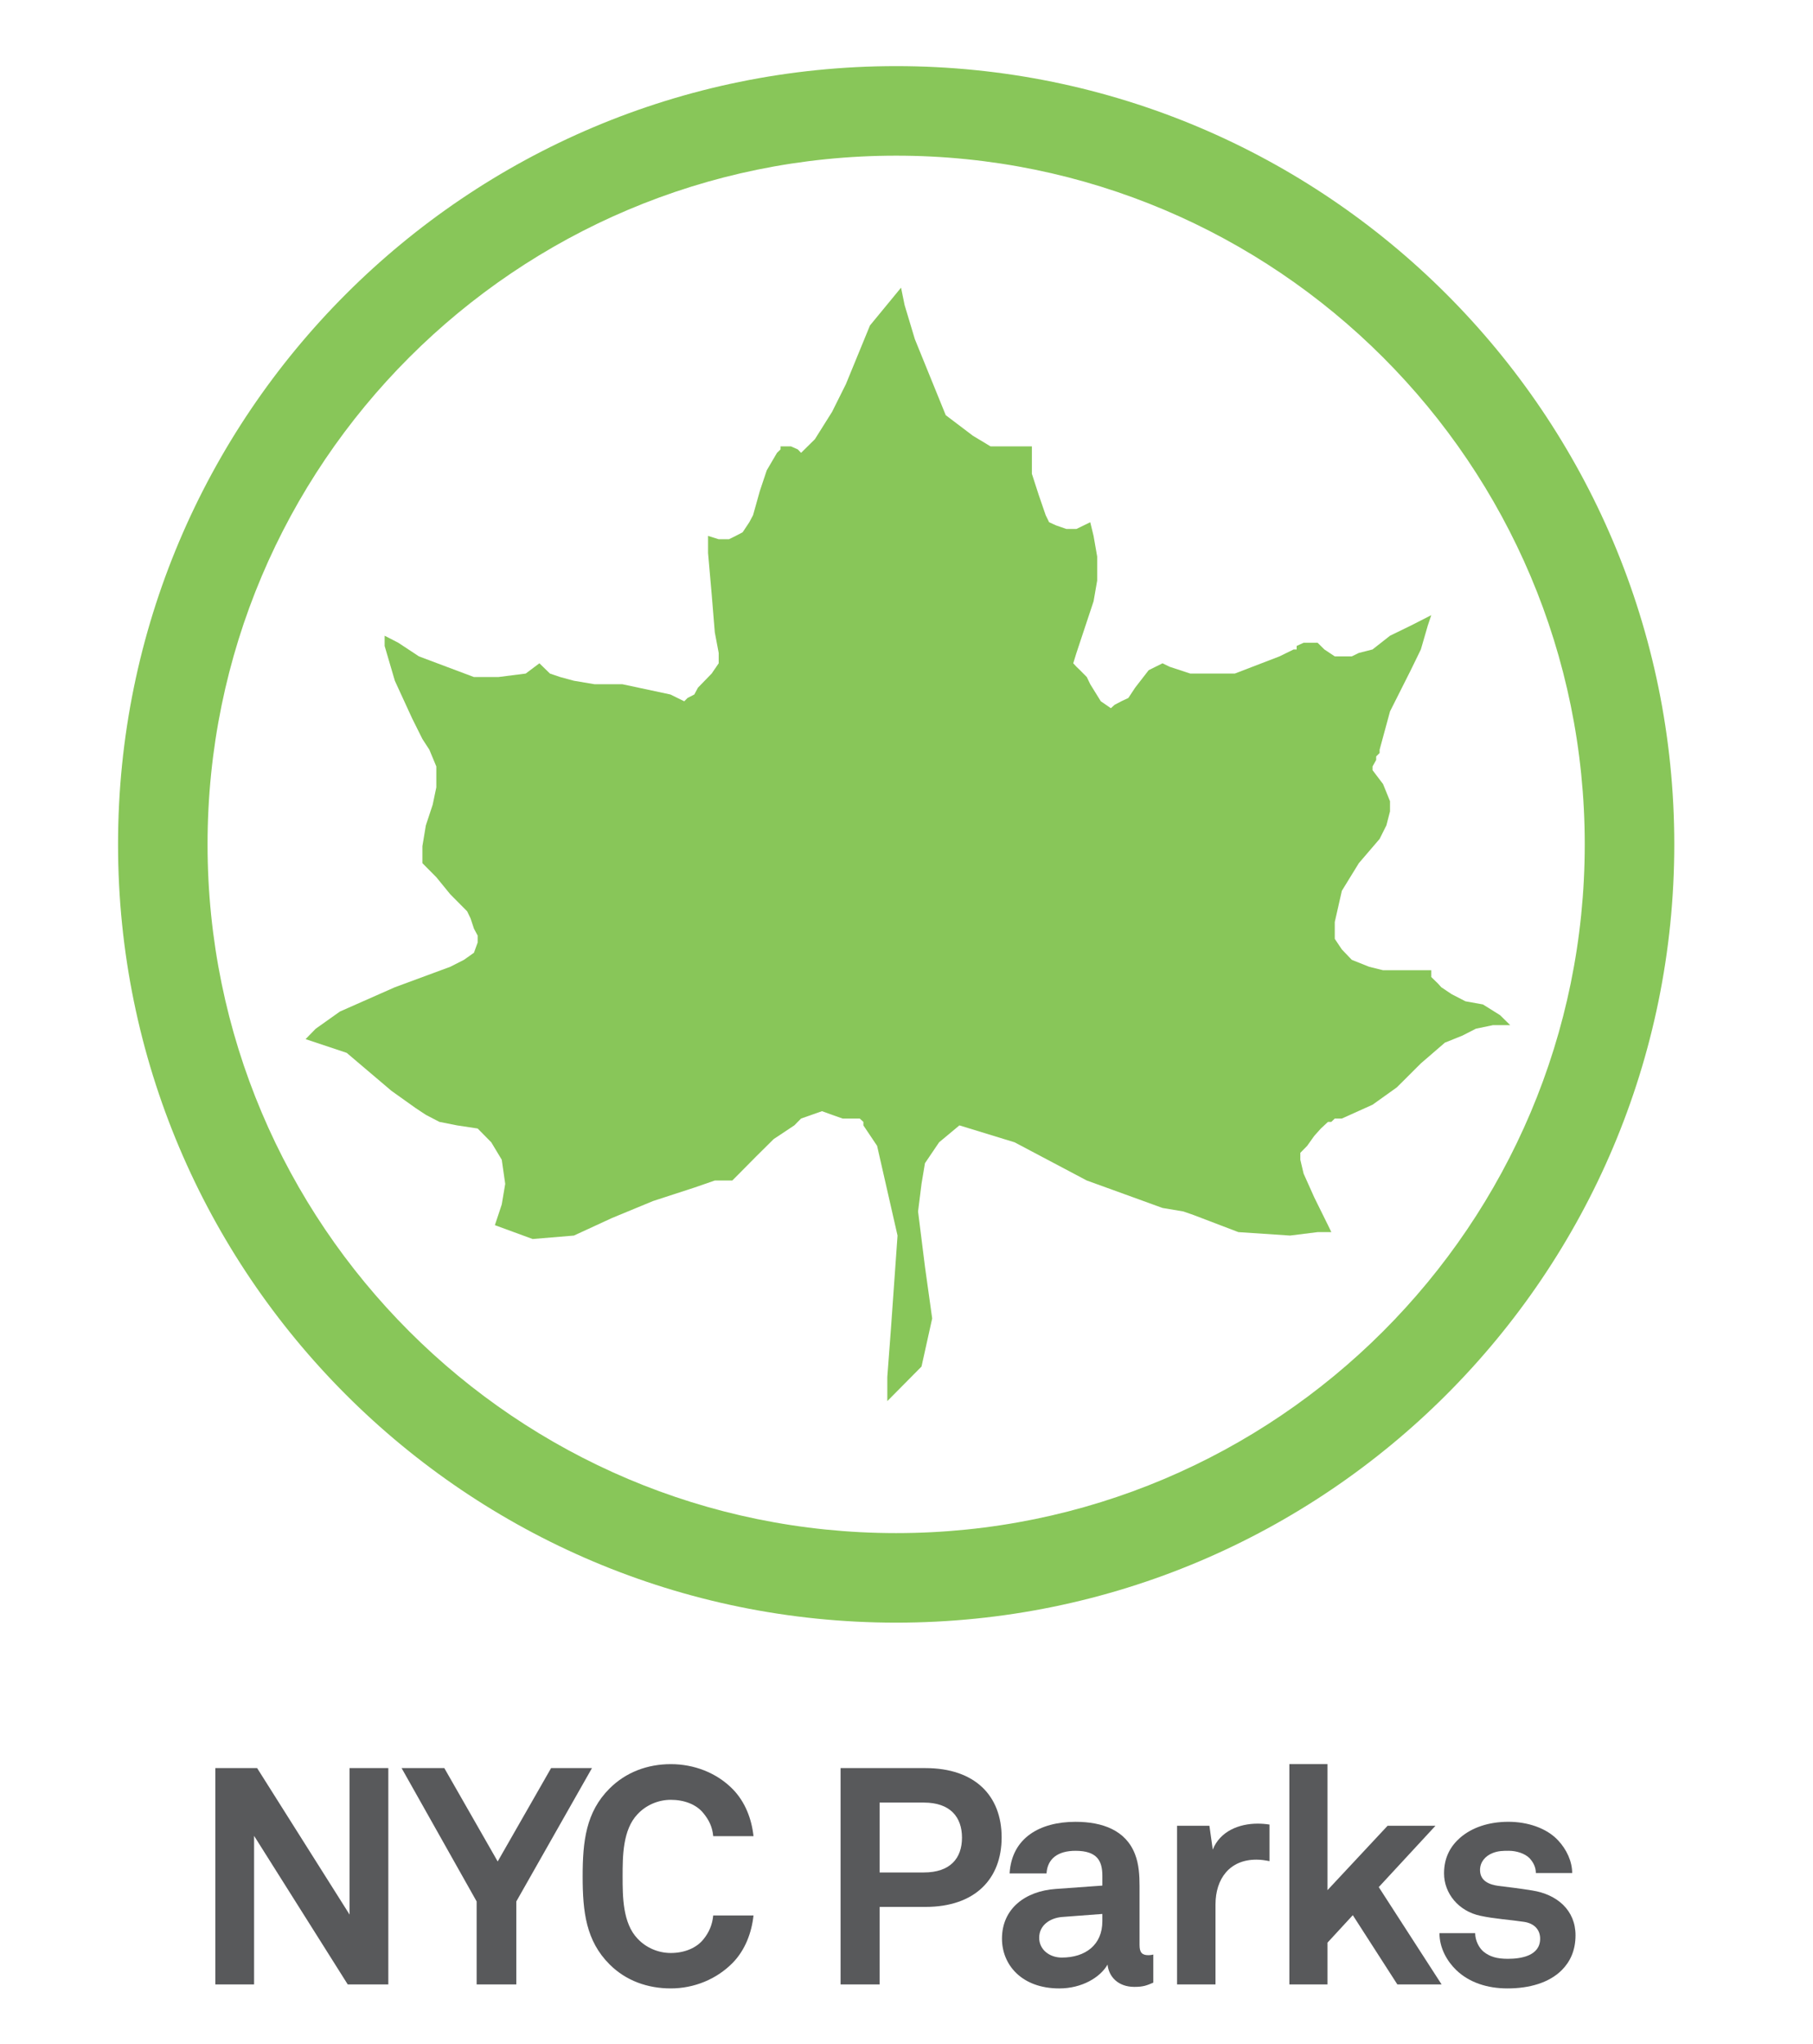 <?xml version="1.0" encoding="UTF-8"?>
<!DOCTYPE svg PUBLIC "-//W3C//DTD SVG 1.1//EN" "http://www.w3.org/Graphics/SVG/1.1/DTD/svg11.dtd">
<svg xmlns="http://www.w3.org/2000/svg" xmlns:xlink="http://www.w3.org/1999/xlink" version="1.1" id="Layer_1" x="0px" y="0px" width="162.251px" height="182.917px" viewBox="0 0 162.251 182.917" enable-background="new 0 0 162.251 182.917" xml:space="preserve"><g filter="url(#svgImagineFilterV1_6132376234633931)"><filter id="svgImagineFilterV1_6132376234633931"><feConvolveMatrix kernelUnitLength="1" kernelMatrix="-0.02 -0.12 -0.02 -0.12  1.56 -0.12 -0.02 -0.12 -0.02" color-interpolation-filters="sRGB"/></filter>
<polygon xmlns:default="http://www.w3.org/2000/svg" fill="#88C659" points="80.637,25.74 80.957,27.3 81.874,30.349 84.638,37.149 87.078,38.997 88.648,39.941 90.498,39.941   92.346,39.941 92.346,40.519 92.346,42.392 92.948,44.254 93.58,46.093 93.89,46.728 94.501,47.007 95.43,47.329 96.334,47.329   97.57,46.728 97.867,47.95 98.19,49.8 98.19,51.947 97.867,53.804 96.334,58.422 96.048,59.349 96.334,59.659 96.654,59.967   97.261,60.58 97.57,61.222 98.515,62.749 99.416,63.368 99.739,63.071 100.348,62.749 100.98,62.452 101.587,61.531 102.798,59.967   104.037,59.349 104.67,59.659 106.521,60.268 110.506,60.268 114.505,58.731 115.772,58.11 116.042,58.11 116.042,57.798   116.664,57.511 117.618,57.511 117.917,57.511 118.521,58.11 119.453,58.731 120.086,58.731 120.975,58.731 121.607,58.422   122.834,58.11 124.397,56.882 126.253,55.978 128.088,55.043 127.776,55.978 127.157,58.11 126.253,59.967 124.397,63.654   123.466,67.079 123.466,67.376 123.158,67.684 123.158,67.998 122.834,68.578 122.834,68.912 123.775,70.156 124.397,71.69   124.397,72.597 124.072,73.851 123.466,75.064 121.607,77.233 120.086,79.707 119.453,82.497 119.453,84.005 120.086,84.952   120.975,85.881 122.532,86.504 123.775,86.813 125.298,86.813 127.157,86.813 128.088,86.813 128.088,87.419 128.697,88.014   128.987,88.336 129.921,88.96 131.147,89.592 132.712,89.874 134.245,90.832 135.151,91.724 133.617,91.724 132.076,92.047   130.863,92.668 129.312,93.289 127.157,95.149 125.005,97.295 122.834,98.846 120.086,100.083 119.75,100.083 119.453,100.083   119.146,100.383 118.844,100.383 118.21,100.974 117.618,101.634 116.983,102.526 116.37,103.151 116.37,103.771 116.664,105.011   117.618,107.14 118.844,109.622 119.146,110.245 117.917,110.245 115.45,110.554 110.827,110.245 106.816,108.715 105.898,108.396   104.037,108.084 100.66,106.858 97.261,105.628 90.796,102.208 85.86,100.695 84.044,102.208 82.777,104.08 82.469,105.929   82.16,108.396 82.777,113.333 83.424,117.968 82.469,122.275 79.408,125.365 79.408,123.207 79.733,118.89 80.323,110.554   78.494,102.526 77.267,100.695 77.267,100.383 76.943,100.083 76.646,100.083 76.308,100.083 75.703,100.083 75.407,100.083   74.465,99.752 73.562,99.425 72.63,99.752 71.69,100.083 71.085,100.695 69.239,101.921 67.686,103.459 66.15,105.011   65.534,105.628 63.971,105.628 62.137,106.262 58.447,107.463 54.753,108.99 51.361,110.554 47.667,110.862 44.287,109.622   44.591,108.715 44.905,107.764 45.213,105.929 44.905,103.771 43.964,102.208 42.747,100.974 40.902,100.695 39.326,100.383   38.111,99.752 37.19,99.142 35.032,97.604 31.029,94.207 27.348,92.976 28.254,92.047 30.42,90.509 35.336,88.336 40.297,86.504   41.522,85.881 42.415,85.249 42.747,84.332 42.747,83.711 42.415,83.091 42.114,82.177 41.805,81.538 40.297,80.019 39.047,78.488   37.802,77.233 37.802,76.308 37.802,75.71 38.111,73.851 38.722,72.003 39.047,70.45 39.047,68.578 38.423,67.079 37.802,66.123   36.887,64.287 35.336,60.912 34.422,57.798 34.422,56.882 35.644,57.511 37.494,58.731 42.415,60.58 44.591,60.58 47.047,60.268   48.273,59.349 49.216,60.268 50.135,60.58 51.361,60.912 53.206,61.222 55.696,61.222 59.996,62.14 61.235,62.749 61.53,62.452   62.137,62.14 62.461,61.531 63.689,60.268 64.318,59.349 64.318,58.422 63.971,56.585 63.689,53.161 63.366,49.476 63.366,48.867   63.366,48.559 63.366,48.249 63.366,47.95 64.318,48.249 65.236,48.249 65.842,47.95 66.46,47.627 67.058,46.728 67.394,46.093   68,43.933 68.618,42.085 69.536,40.519 69.855,40.211 69.855,39.941 70.463,39.941 70.788,39.941 71.397,40.211 71.69,40.519   72.929,39.296 74.465,36.85 75.703,34.369 77.857,29.12 "/>
<g xmlns:default="http://www.w3.org/2000/svg" xmlns:xlink="http://www.w3.org/1999/xlink">
	<defs>
		<rect id="SVGID_1_" y="0.917" width="160.4" height="176.999"/>
	</defs>
	<clipPath id="SVGID_2_">
		<use xlink:href="#SVGID_1_" overflow="visible"/>
	</clipPath>
	<path clip-path="url(#SVGID_2_)" fill="#88C659" d="M80.2,5.917c-38.458,0-69.636,31.177-69.636,69.636   c0,38.458,31.177,69.635,69.636,69.635c38.459,0,69.637-31.178,69.637-69.635C149.837,37.094,118.659,5.917,80.2,5.917    M80.2,137.176c-34.034,0-61.625-27.59-61.625-61.624c0-34.034,27.591-61.624,61.625-61.624c34.034,0,61.624,27.59,61.624,61.624   C141.824,109.586,114.234,137.176,80.2,137.176"/>
	<polygon clip-path="url(#SVGID_2_)" fill="#58595B" points="31.12,177.56 22.739,164.264 22.739,177.56 19.271,177.56    19.271,158.202 23.011,158.202 31.284,171.309 31.284,158.202 34.752,158.202 34.752,177.56  "/>
	<polygon clip-path="url(#SVGID_2_)" fill="#58595B" points="46.206,170.134 46.206,177.56 42.656,177.56 42.656,170.134    35.94,158.203 39.763,158.203 44.54,166.557 49.319,158.203 52.977,158.203  "/>
	<path clip-path="url(#SVGID_2_)" fill="#58595B" d="M65.576,175.622c-1.446,1.476-3.467,2.294-5.542,2.294   c-2.075,0-4.014-0.682-5.488-2.156c-2.102-2.104-2.403-4.697-2.403-7.864s0.301-5.761,2.403-7.863   c1.474-1.474,3.413-2.184,5.488-2.184c2.075,0,4.096,0.765,5.542,2.238c1.12,1.146,1.694,2.677,1.857,4.204h-3.605   c-0.081-0.847-0.383-1.445-0.873-2.047c-0.628-0.792-1.719-1.203-2.921-1.203c-1.121,0-2.211,0.465-2.976,1.284   c-1.338,1.393-1.338,3.796-1.338,5.57s0,4.178,1.338,5.568c0.765,0.82,1.855,1.283,2.976,1.283c1.202,0,2.293-0.437,2.921-1.228   c0.49-0.601,0.792-1.283,0.873-2.129h3.605C67.27,172.918,66.695,174.475,65.576,175.622"/>
	<path clip-path="url(#SVGID_2_)" fill="#58595B" d="M82.816,170.624H78.72v6.937h-3.494v-19.358h7.59   c4.449,0,6.824,2.486,6.824,6.199S87.266,170.624,82.816,170.624 M82.68,161.288H78.72v6.253h3.959   c2.349,0,3.412-1.257,3.412-3.113S85.028,161.288,82.68,161.288"/>
	<path clip-path="url(#SVGID_2_)" fill="#58595B" d="M101.519,177.779c-1.475,0-2.293-0.929-2.401-1.994   c-0.656,1.148-2.296,2.132-4.315,2.132c-3.387,0-5.133-2.132-5.133-4.452c0-2.703,2.104-4.26,4.806-4.449l4.178-0.3v-0.874   c0-1.338-0.466-2.239-2.404-2.239c-1.583,0-2.51,0.71-2.593,2.021h-3.304c0.19-3.194,2.731-4.615,5.896-4.615   c2.431,0,4.506,0.765,5.326,2.895c0.354,0.901,0.408,1.911,0.408,2.868v5.267c0,0.656,0.218,0.903,0.792,0.903   c0.22,0,0.438-0.056,0.438-0.056v2.513C102.638,177.643,102.338,177.779,101.519,177.779 M98.652,171.253l-3.604,0.272   c-1.037,0.082-2.048,0.71-2.048,1.858c0,1.091,0.955,1.773,2.021,1.773c2.131,0,3.632-1.147,3.632-3.25V171.253z"/>
	<path clip-path="url(#SVGID_2_)" fill="#58595B" d="M112.438,166.393c-2.404,0-3.659,1.721-3.659,4.015v7.152h-3.439v-14.197h2.894   l0.3,2.13c0.655-1.639,2.348-2.321,4.015-2.321c0.354,0,0.709,0.027,1.064,0.083v3.275   C113.23,166.449,112.821,166.393,112.438,166.393"/>
	<polygon clip-path="url(#SVGID_2_)" fill="#58595B" points="125.054,177.56 121.067,171.363 118.802,173.82 118.802,177.56    115.389,177.56 115.389,157.848 118.802,157.848 118.802,169.123 124.18,163.362 128.466,163.362 123.389,168.851 129.013,177.56     "/>
	<path clip-path="url(#SVGID_2_)" fill="#58595B" d="M139.771,176.277c-1.147,1.147-2.923,1.639-4.86,1.639   c-1.802,0-3.413-0.519-4.586-1.639c-0.82-0.792-1.503-1.967-1.503-3.303h3.195c0,0.627,0.326,1.31,0.764,1.665   c0.546,0.437,1.175,0.628,2.158,0.628c1.146,0,2.893-0.246,2.893-1.803c0-0.818-0.546-1.365-1.42-1.501   c-1.256-0.191-2.676-0.272-3.931-0.546c-1.939-0.409-3.249-1.992-3.249-3.795c0-1.447,0.601-2.458,1.446-3.194   c1.038-0.901,2.54-1.421,4.314-1.421c1.694,0,3.412,0.547,4.451,1.667c0.765,0.818,1.256,1.884,1.256,2.921h-3.25   c0-0.546-0.245-0.983-0.573-1.338c-0.41-0.41-1.147-0.655-1.855-0.655c-0.492,0-0.956,0-1.476,0.218   c-0.6,0.247-1.092,0.765-1.092,1.502c0,1.011,0.873,1.312,1.638,1.419c1.284,0.165,1.638,0.19,3.03,0.411   c2.241,0.354,3.877,1.774,3.877,4.012C140.998,174.531,140.507,175.54,139.771,176.277"/>
</g>
</g></svg>
